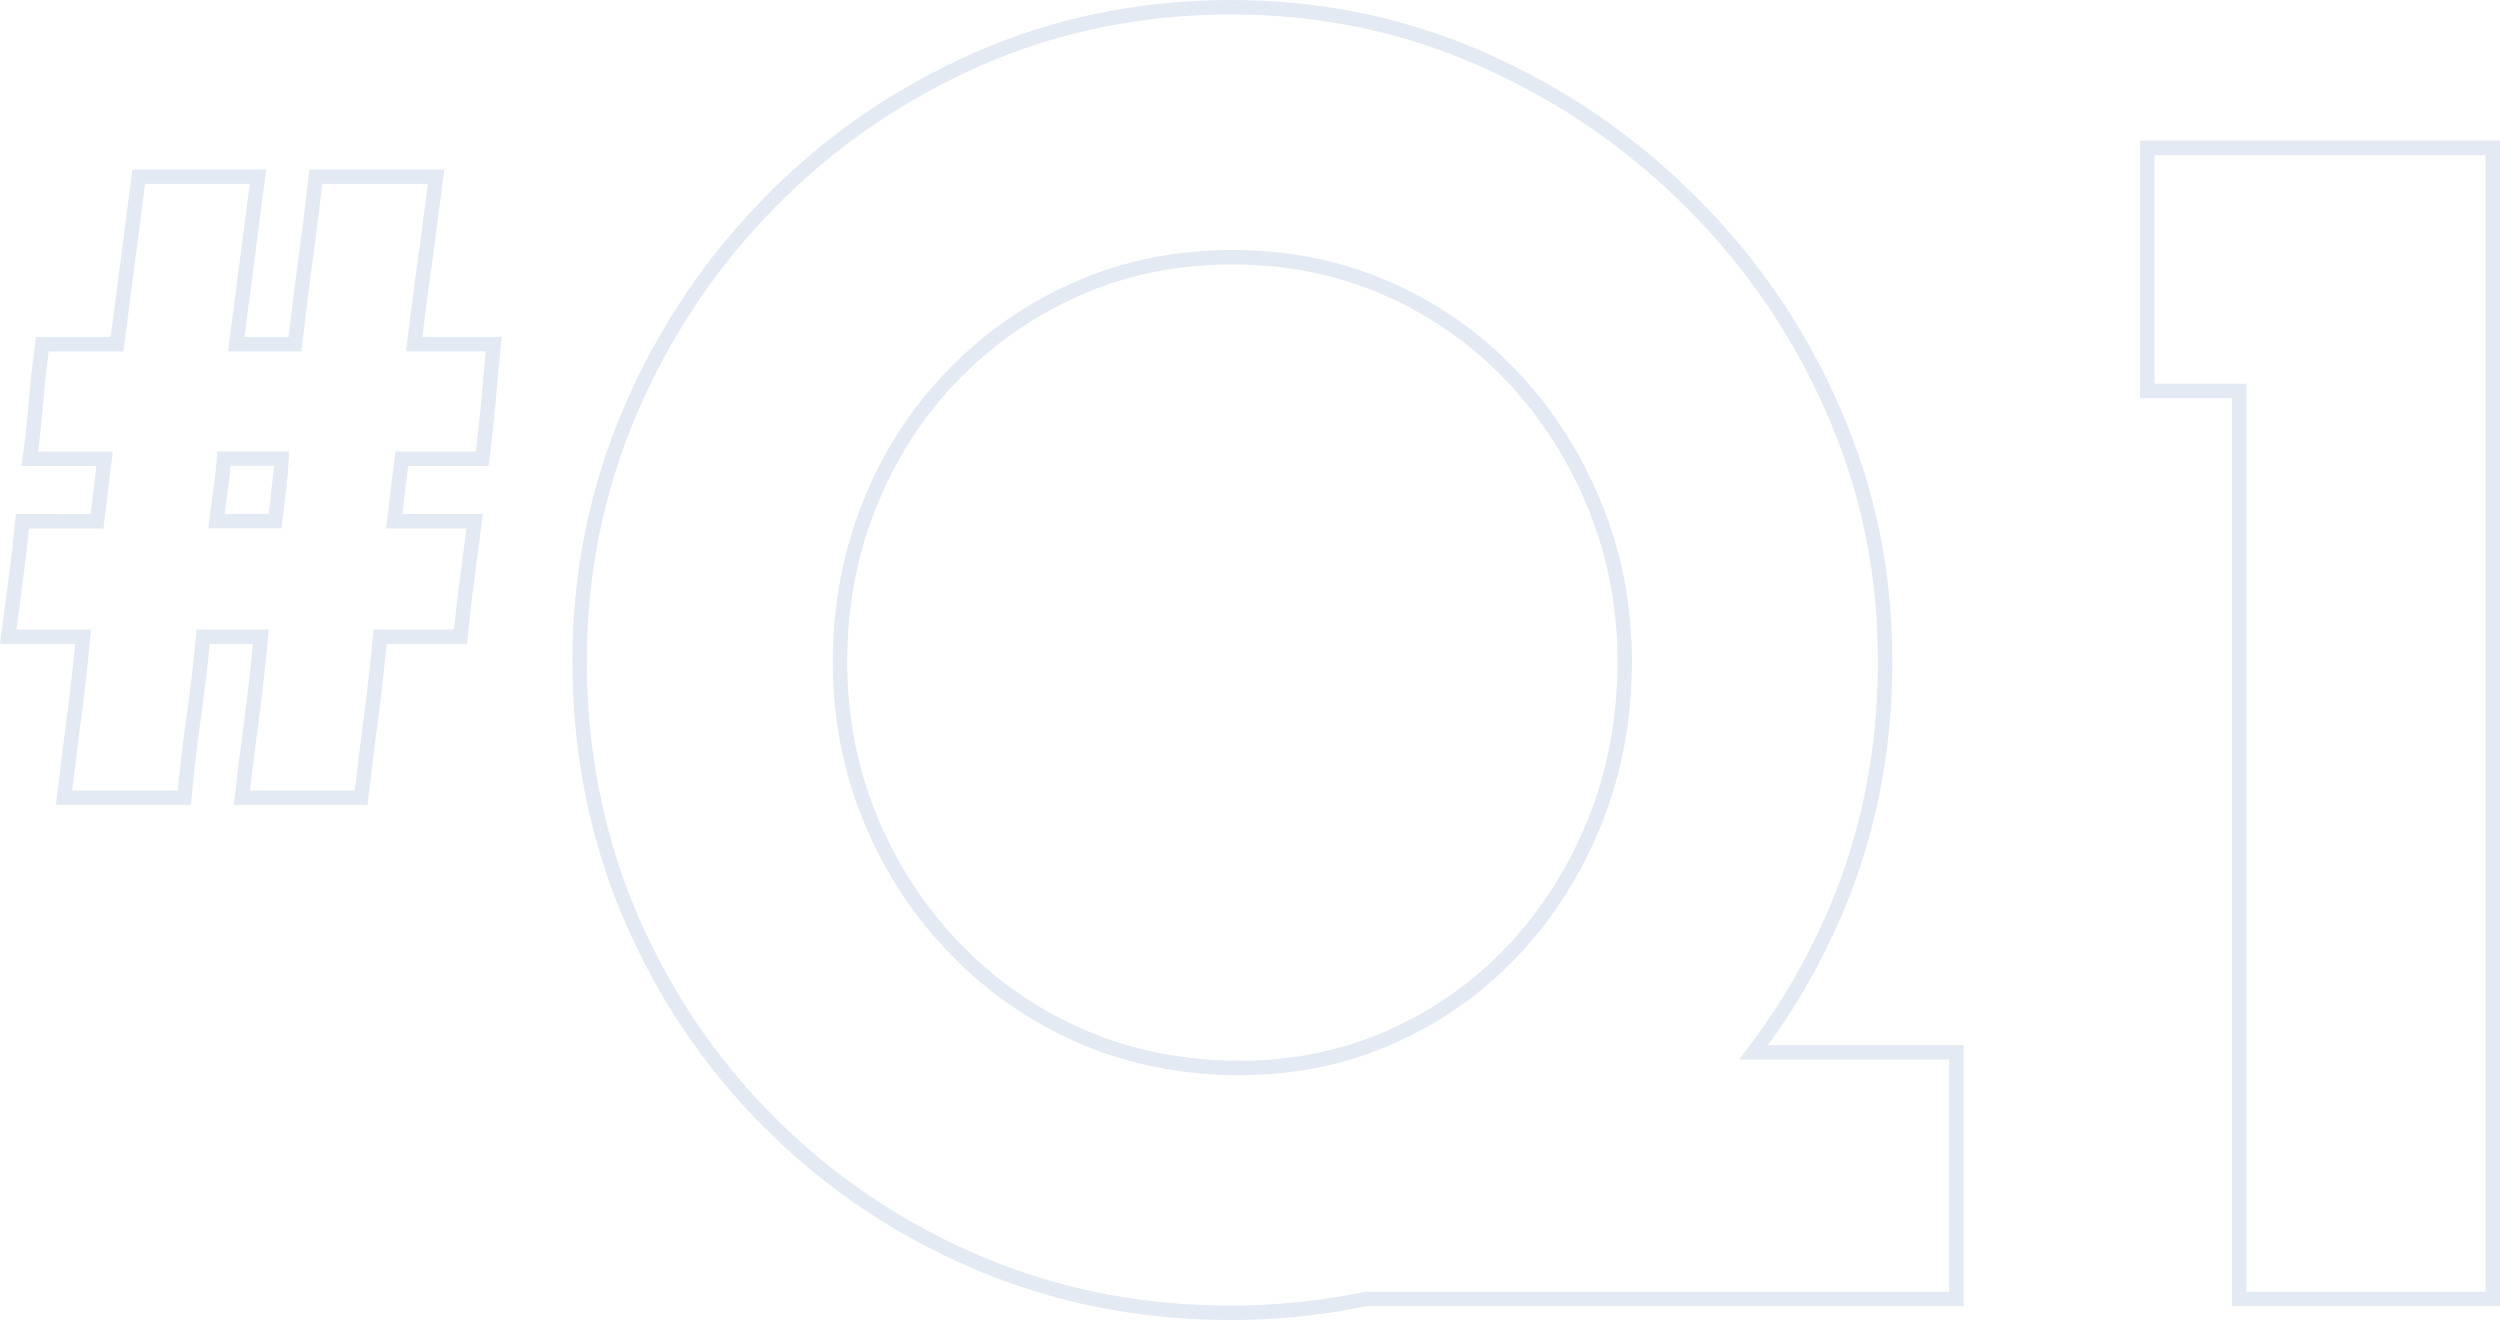 <?xml version="1.0" encoding="UTF-8"?>
<svg id="uuid-25cdeec5-6678-402d-bc27-117963bba649" data-name="レイヤー 2" xmlns="http://www.w3.org/2000/svg" viewBox="0 0 172.8 91.24">
  <defs>
    <style>
      .uuid-b2005961-93d7-4bc9-9ba8-7965e37fe974 {
        fill: none;
        stroke: #e4eaf3;
        stroke-miterlimit: 10;
      }
    </style>
  </defs>
  <g id="uuid-a6162e19-2896-400b-8aee-a0c4d761c8eb" data-name="レイヤー 1">
    <g>
      <path class="uuid-b2005961-93d7-4bc9-9ba8-7965e37fe974" d="M29.39,18c.24-1.9.49-3.83.75-5.79h-8.31c-.22,1.96-.46,3.89-.72,5.79-.26,1.9-.5,3.83-.72,5.79h-4.06c.26-1.96.51-3.89.75-5.79.24-1.9.49-3.83.75-5.79h-8.24c-.26,1.96-.51,3.89-.75,5.79-.24,1.9-.49,3.83-.75,5.79H2.92c-.17,1.31-.32,2.63-.43,3.96-.11,1.33-.25,2.65-.43,3.96h5.17c-.09.7-.17,1.41-.26,2.13-.09.72-.17,1.45-.26,2.19H1.55c-.13,1.35-.28,2.68-.46,3.99-.17,1.31-.35,2.64-.52,3.99h5.17c-.17,1.88-.38,3.73-.62,5.56-.24,1.83-.47,3.69-.69,5.56h8.31c.17-1.88.39-3.73.65-5.56.26-1.83.48-3.69.65-5.56h3.99c-.17,1.88-.38,3.73-.62,5.56-.24,1.83-.47,3.69-.69,5.56h8.24c.22-1.88.45-3.73.69-5.56.24-1.83.45-3.69.62-5.56h5.56c.13-1.35.28-2.68.46-3.99.17-1.31.35-2.64.52-3.99h-5.56c.09-.74.17-1.47.26-2.19.09-.72.17-1.43.26-2.13h5.56c.17-1.31.32-2.63.43-3.96.11-1.33.23-2.65.36-3.96h-5.5c.26-1.96.51-3.89.75-5.79ZM19.28,33.83c-.09.72-.17,1.45-.26,2.19h-4.06c.09-.74.19-1.47.29-2.19.11-.72.19-1.43.23-2.13h3.99c-.04.7-.11,1.41-.2,2.13Z"/>
      <path class="uuid-b2005961-93d7-4bc9-9ba8-7965e37fe974" d="M53.2,77.6c4.12,4.12,8.9,7.34,14.34,9.66,5.44,2.32,11.28,3.48,17.52,3.48,3.22,0,6.34-.33,9.37-.96h40.79v-17.04h-14.01c2.21-2.9,4.06-6.06,5.55-9.48,2.36-5.44,3.54-11.28,3.54-17.52s-1.18-11.84-3.54-17.28c-2.36-5.44-5.64-10.26-9.84-14.46-4.2-4.2-9.02-7.5-14.46-9.9-5.44-2.4-11.24-3.6-17.4-3.6s-12.08,1.2-17.52,3.6c-5.44,2.4-10.22,5.7-14.34,9.9-4.12,4.2-7.34,9.02-9.66,14.46-2.32,5.44-3.48,11.2-3.48,17.28s1.16,12.08,3.48,17.52c2.32,5.44,5.54,10.22,9.66,14.34ZM60.1,34.88c1.36-3.4,3.28-6.38,5.76-8.94,2.48-2.56,5.36-4.56,8.64-6,3.28-1.44,6.84-2.16,10.68-2.16s7.4.72,10.68,2.16c3.28,1.44,6.14,3.44,8.58,6,2.44,2.56,4.36,5.54,5.76,8.94,1.4,3.4,2.1,7.02,2.1,10.86s-.68,7.58-2.04,10.98c-1.36,3.4-3.24,6.38-5.64,8.94-2.4,2.56-5.22,4.56-8.46,6-3.24,1.44-6.74,2.16-10.5,2.16s-7.54-.72-10.86-2.16c-3.32-1.44-6.24-3.46-8.76-6.06-2.52-2.6-4.48-5.6-5.88-9-1.4-3.4-2.1-7.02-2.1-10.86s.68-7.46,2.04-10.86Z"/>
      <polygon class="uuid-b2005961-93d7-4bc9-9ba8-7965e37fe974" points="154.78 89.78 172.3 89.78 172.3 10.22 148.42 10.22 148.42 27.02 154.78 27.02 154.78 89.78"/>
    </g>
  </g>
</svg>